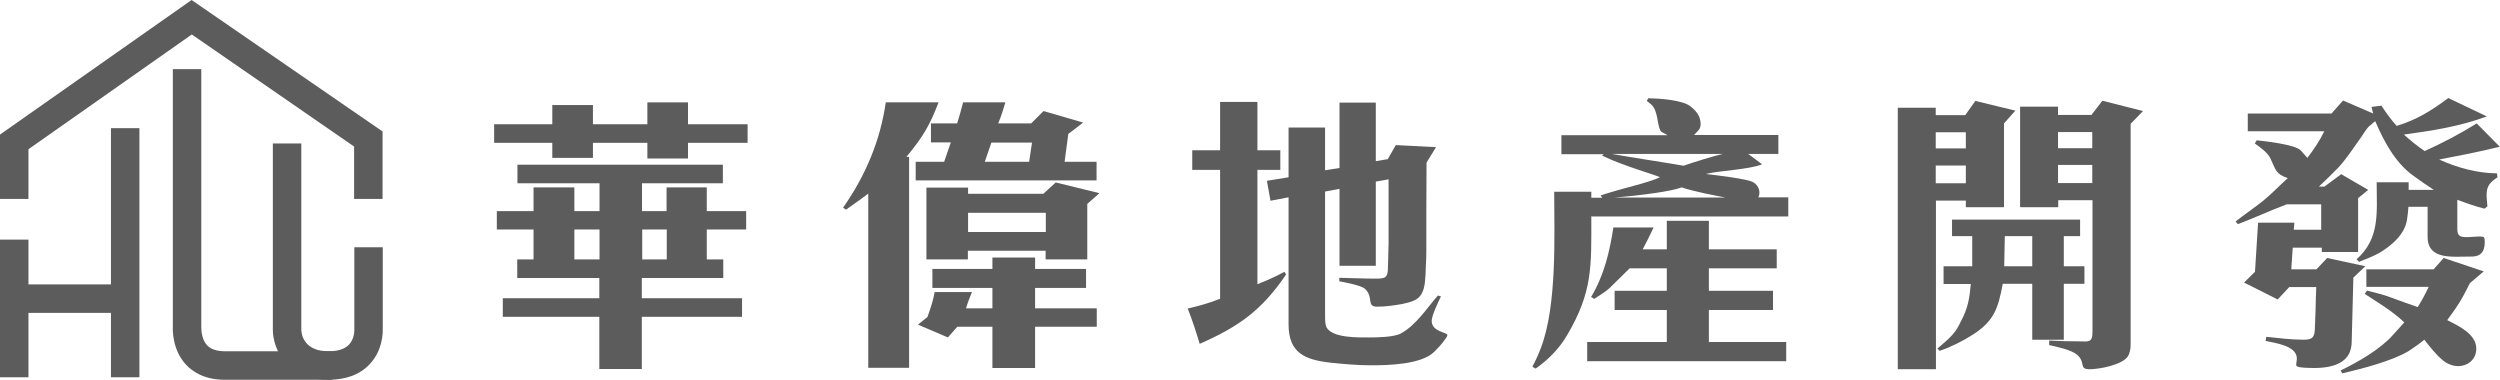 <svg width="237" height="36" viewBox="0 0 237 36" fill="none" xmlns="http://www.w3.org/2000/svg">
<path d="M52.358 9.959H56.21V11.778H61.371V9.704H65.223V11.778H70.873V13.539H65.223V15.026H61.371V13.539H56.21V14.967H52.358V13.539H46.845V11.778H52.358V9.959ZM50.599 17.765H54.45V20.015H56.835V17.374H49.054V15.613H68.527V17.374H60.863V20.015H63.19V17.765H67.002V20.015H70.736V21.756H67.002V24.593H68.566V26.354H60.843V28.272H70.345V30.033H60.843V34.983H56.816V30.033H47.666V28.272H56.816V26.354H49.035V24.593H50.579V21.756H47.099V20.015H50.579V17.765H50.599ZM56.835 24.593V21.756H54.45V24.593H56.835ZM63.209 24.593V21.756H60.883V24.593H63.209Z" fill="#5C5C5C"/>
<path d="M88.978 9.704C88.098 11.974 87.492 12.972 85.928 14.87H86.182V34.865H82.311V18.352C81.626 18.88 80.903 19.37 80.199 19.878L79.925 19.683C82.037 16.67 83.445 13.363 83.972 9.704H88.997H88.978ZM90.151 13.5H88.254V11.7H90.737C90.952 11.035 91.128 10.37 91.304 9.704H95.312C95.117 10.37 94.902 11.035 94.628 11.7H97.756L98.929 10.526L102.683 11.622L101.275 12.698L100.923 15.339H103.954V17.1H86.808V15.339H89.505L90.131 13.52L90.151 13.5ZM87.922 30.052C88.215 29.211 88.45 28.565 88.606 27.685H92.145C91.93 28.194 91.734 28.702 91.578 29.23H94.081V27.294H88.391V25.494H94.081V24.417H98.128V25.494H102.957V27.294H98.128V29.23H103.973V30.972H98.128V34.885H94.081V30.972H90.757L89.858 31.989L87.022 30.776L87.922 30.052ZM91.773 17.785V18.372H98.91L100.083 17.296L104.228 18.313L103.074 19.33V24.593H99.125V23.772H91.754V24.593H87.824V17.785H91.754H91.773ZM99.144 20.172H91.773V21.991H99.144V20.172ZM97.561 15.339L97.834 13.52H93.983L93.357 15.339H97.561Z" fill="#5C5C5C"/>
<path d="M115.665 28.33V16.102H113.026V14.243H115.665V9.665H119.204V14.243H121.374V16.102H119.204V26.941C120.064 26.609 120.944 26.217 121.765 25.767L121.921 26.022C119.614 29.426 117.425 30.972 113.729 32.596C113.397 31.48 113.045 30.385 112.596 29.25C113.69 28.996 114.609 28.741 115.646 28.33H115.665ZM120.436 18.998L120.103 17.139L122.156 16.806V12.091H125.617V16.141L126.985 15.926V9.724H130.426V15.28L131.56 15.085L132.323 13.754L136.135 13.95L135.236 15.417C135.216 18.196 135.216 20.974 135.216 23.772C135.216 24.554 135.158 25.317 135.138 26.08C135.079 26.98 135.021 27.998 134.141 28.448C133.75 28.643 133.339 28.722 132.929 28.82C132.166 28.956 131.326 29.074 130.563 29.074C129.488 29.074 130.27 28.213 129.41 27.391C129.077 27.059 127.494 26.765 126.966 26.667V26.335C128.061 26.354 129.195 26.413 130.289 26.413C131.326 26.413 131.58 26.393 131.58 25.278C131.58 24.554 131.638 23.791 131.638 23.067V17.002L130.426 17.217V25.2H126.985V17.902L125.617 18.157V29.954C125.617 30.267 125.617 30.737 125.753 31.03C126.32 32.067 128.823 31.989 129.801 31.989C130.524 31.989 132.127 31.97 132.792 31.617C134.219 30.854 135.255 29.23 136.311 28.017L136.604 28.096C136.35 28.624 135.725 29.896 135.725 30.424C135.725 31.461 137.211 31.5 137.211 31.754C137.211 31.891 137.054 32.087 136.995 32.165C136.702 32.596 136.331 32.987 135.979 33.339C134.747 34.572 131.56 34.63 129.957 34.63C128.667 34.63 127.376 34.513 126.086 34.376C123.701 34.102 122.156 33.456 122.156 30.756V18.704L120.416 19.037L120.436 18.998Z" fill="#5C5C5C"/>
<path d="M150.857 20.563C150.857 25.317 150.994 27.646 148.55 31.794C147.807 33.065 146.771 34.102 145.578 34.944L145.266 34.767C145.578 34.18 145.852 33.593 146.067 33.007C147.631 28.956 147.338 22.226 147.338 18.176H150.857V18.744H151.893L151.737 18.528C153.907 17.804 156.136 17.374 157.368 16.806C156.84 16.533 154.044 15.789 151.874 14.752L152.03 14.615H148.022V12.815H158.072C157.935 12.698 157.505 12.561 157.407 12.385C157.075 11.759 157.192 10.448 156.508 9.88L156.117 9.567L156.253 9.313C157.211 9.333 159.558 9.45 160.32 10.135C160.848 10.565 161.219 11.054 161.219 11.759C161.219 12.287 160.926 12.424 160.594 12.796H168.59V14.596H165.736L167.046 15.574C165.833 16.083 162.725 16.2 161.708 16.494C162.725 16.611 165.697 16.963 166.205 17.276C166.752 17.589 166.928 18.235 166.694 18.704H169.529V20.524H150.818L150.857 20.563ZM150.466 34.239V32.42H158.013V29.387H153.067V27.567H158.013V25.435H154.494C153.829 26.061 153.203 26.726 152.539 27.352C152.128 27.724 151.6 28.017 151.131 28.33L150.838 28.154C152.069 26.08 152.578 23.948 152.949 21.561H156.762C156.429 22.285 156.097 22.93 155.726 23.635H158.013V20.935H162.001V23.635H168.434V25.435H162.001V27.567H168.082V29.387H162.001V32.42H169.333V34.239H150.466ZM152.832 14.596C154.533 14.909 158.795 15.554 159.597 15.711C160.672 15.339 162.451 14.791 163.311 14.596H152.851H152.832ZM159.421 17.765C158.482 18.137 155.55 18.528 153.067 18.724H163.566C162.666 18.548 160.711 18.196 159.421 17.765Z" fill="#5C5C5C"/>
<path d="M183.508 10.213V10.917H186.304L187.262 9.567L191.055 10.487L189.979 11.7V19.643H186.362V19.017H183.527V35.002H179.91V10.213H183.508ZM186.362 14.067V12.541H183.508V14.067H186.362ZM186.362 17.374V15.691H183.508V17.374H186.362ZM184.251 26.902V25.239H186.968V22.383H185.052V20.817H197.194V22.383H195.649V25.239H197.604V26.902H195.649V32.204H192.658V26.902H189.862C189.432 29.211 189.041 30.444 187.007 31.735C186.01 32.361 184.974 32.889 183.879 33.261L183.664 33.046C184.133 32.635 184.661 32.224 185.072 31.754C185.424 31.383 185.678 30.913 185.893 30.463C186.558 29.23 186.714 28.291 186.832 26.922H184.27L184.251 26.902ZM192.658 25.239V22.383H190.057L189.999 25.239H192.658ZM195.102 10.174V10.898H198.269L199.305 9.548L203.157 10.526L201.984 11.739V32.615C201.984 33.046 201.925 33.496 201.69 33.828C201.104 34.611 198.992 35.002 198.093 35.002C197.057 35.002 197.741 34.415 196.959 33.672C196.373 33.144 195.004 32.889 194.261 32.713V32.283C195.219 32.341 196.157 32.361 197.096 32.361C197.956 32.361 198.367 32.537 198.367 31.48V18.978H195.121V19.643H191.504V10.115H195.121L195.102 10.174ZM198.347 14.048V12.522H195.102V14.048H198.347ZM198.347 17.354V15.633H195.102V17.354H198.347Z" fill="#5C5C5C"/>
<path d="M213.969 13.304C214.712 13.383 217.586 13.696 218.113 14.263L218.739 14.967C219.365 14.146 219.893 13.363 220.342 12.444H213.089V10.761H221.027L222.121 9.528L224.976 10.761L224.82 10.135L225.758 10.017C226.227 10.722 226.638 11.309 227.205 11.935C229.082 11.367 230.548 10.467 232.093 9.293L235.749 11.035C233.187 11.993 230.587 12.385 227.889 12.757C228.515 13.324 229.16 13.852 229.864 14.322C231.565 13.539 233.168 12.717 234.791 11.7L236.98 13.911C235.084 14.38 233.168 14.752 231.232 15.124C232.972 15.906 234.83 16.415 236.707 16.435L236.765 16.806C236.081 17.276 235.729 17.589 235.729 18.489C235.729 18.861 235.788 19.194 235.807 19.565L235.534 19.78C234.654 19.565 233.794 19.252 232.953 18.939V21.717C232.953 22.363 233.227 22.48 233.813 22.48C234.224 22.48 234.634 22.422 235.084 22.422C235.534 22.422 235.553 22.5 235.553 22.989C235.553 23.85 235.169 24.294 234.4 24.32C233.872 24.32 233.383 24.339 232.855 24.339C231.545 24.339 230.137 24.143 230.137 22.461V19.604H228.319C228.3 20.035 228.241 20.426 228.182 20.837C227.967 22.246 226.696 23.302 225.543 23.987C224.937 24.32 224.253 24.574 223.627 24.828L223.412 24.574C225.66 22.559 225.308 20.113 225.308 17.276H228.339V18H230.724C230.04 17.55 229.375 17.1 228.691 16.591C227.048 15.378 225.973 13.363 225.171 11.485C224.976 11.661 224.761 11.817 224.565 11.993C224.35 12.189 223.959 12.835 223.764 13.109C223.099 14.028 222.454 15.046 221.672 15.887C221.066 16.513 220.46 17.1 219.834 17.687H220.362L221.946 16.513L224.507 18L223.549 18.783V23.889H220.108V23.478H217.351L217.214 25.533H219.599L220.616 24.456L224.233 25.239L223.099 26.315L222.943 32.322C222.943 32.791 222.864 33.28 222.61 33.672C221.985 34.689 220.499 34.885 219.443 34.885C219.228 34.885 217.84 34.885 217.742 34.709C217.683 34.689 217.683 34.63 217.683 34.572C217.683 34.376 217.742 34.18 217.742 33.985C217.742 32.752 215.591 32.498 214.77 32.322L214.848 31.93C216.002 32.048 217.175 32.204 218.368 32.204C219.091 32.204 219.404 32.067 219.443 31.285C219.463 30.58 219.502 29.915 219.521 29.23C219.541 28.565 219.541 27.88 219.58 27.215H217.019L215.924 28.389L212.737 26.785L213.773 25.767L214.066 21.111H217.507L217.449 21.776H220.049V19.37H216.784C215.22 19.956 213.714 20.661 212.15 21.248L211.935 20.994C212.756 20.348 213.675 19.722 214.497 19.076C215.318 18.411 216.08 17.609 216.882 16.885C215.728 16.494 215.748 16.102 215.239 15.026C214.966 14.439 214.281 13.989 213.754 13.598L213.949 13.285L213.969 13.304ZM224.331 27.215V25.533H230.704L231.662 24.456L235.455 25.728L234.146 26.843C233.735 27.665 233.324 28.467 232.796 29.23C232.542 29.602 232.249 29.994 231.995 30.346C233.031 30.874 234.752 31.657 234.752 33.046C234.752 34.083 233.95 34.709 233.012 34.709C232.523 34.709 231.975 34.493 231.565 34.141C230.939 33.633 230.353 32.87 229.825 32.204C229.355 32.596 228.867 32.928 228.339 33.28C226.736 34.239 223.881 34.963 222.043 35.394L221.887 35.12C223.49 34.356 225.66 33.104 226.833 31.774L227.928 30.561C226.794 29.485 225.465 28.702 224.174 27.861L224.389 27.548C225.152 27.744 225.934 27.92 226.638 28.194C227.498 28.506 228.339 28.82 229.199 29.113C229.59 28.487 229.942 27.841 230.235 27.196H224.331V27.215Z" fill="#5C5C5C"/>
<path d="M36.267 18.861H33.569V13.891L18.183 3.267L2.698 14.146V18.861H0V12.757L18.163 0L36.267 12.463V18.861Z" fill="#5C5C5C"/>
<path d="M2.698 22.715H3.05176e-05V35.765H2.698V22.715Z" fill="#5C5C5C"/>
<path d="M11.868 26.961H1.349V29.661H11.868V26.961Z" fill="#5C5C5C"/>
<path d="M13.217 12.15H10.519V35.765H13.217V12.15Z" fill="#5C5C5C"/>
<path d="M31.497 36H21.291C19.356 36 18.241 35.217 17.635 34.572C16.345 33.183 16.364 31.324 16.384 30.933V6.554H19.082V31.05C19.082 31.343 19.141 32.224 19.63 32.733C19.981 33.104 20.548 33.3 21.311 33.3H31.517V36H31.497Z" fill="#5C5C5C"/>
<path d="M31.126 36C27.274 36 25.866 33.163 25.866 31.265V13.598H28.564V31.226C28.564 31.715 28.819 33.3 31.145 33.3C32.044 33.3 32.69 33.085 33.081 32.674C33.609 32.126 33.589 31.324 33.589 31.304V31.246V23.439H36.287V31.226C36.287 31.559 36.287 33.222 35.036 34.533C34.117 35.511 32.807 36 31.145 36H31.126Z" fill="#5C5C5C"/>
</svg>
